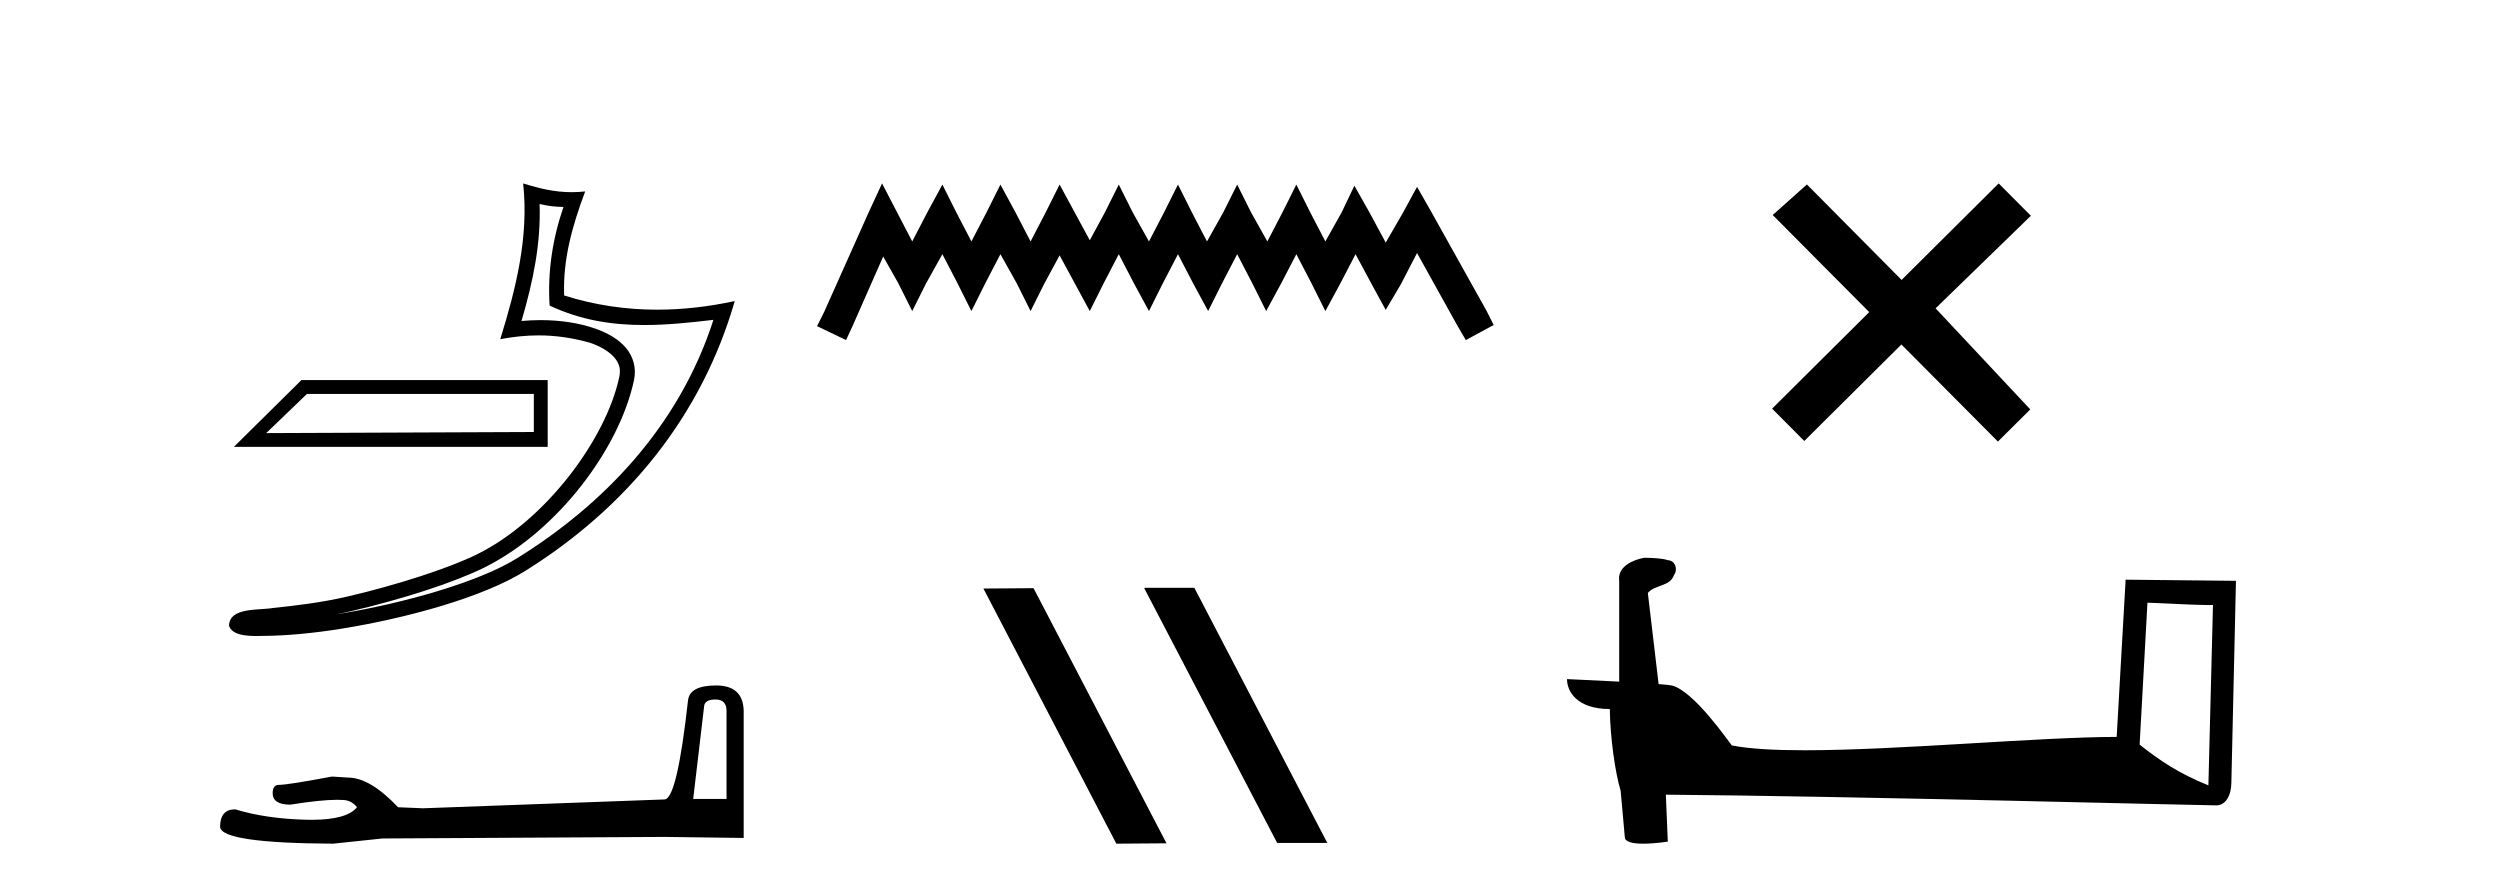 <?xml version='1.0' encoding='UTF-8' standalone='yes'?><svg xmlns='http://www.w3.org/2000/svg' xmlns:xlink='http://www.w3.org/1999/xlink' width='115.0' height='41.0' ><path d='M 24.556 18.12 C 24.556 18.704 24.556 19.288 24.556 19.872 C 20.453 19.891 16.349 19.904 12.245 19.923 C 12.87 19.322 13.495 18.721 14.12 18.12 ZM 13.867 17.482 C 12.831 18.507 11.794 19.531 10.758 20.556 L 25.194 20.556 C 25.194 19.531 25.194 18.507 25.194 17.482 ZM 24.821 9.383 C 25.199 9.475 25.526 9.514 25.92 9.52 C 25.416 10.982 25.184 12.513 25.282 14.056 C 26.724 14.735 28.164 14.951 29.634 14.951 C 30.676 14.951 31.734 14.842 32.818 14.713 L 32.818 14.713 C 31.208 19.715 27.646 23.283 23.779 25.683 C 21.997 26.789 18.522 27.758 15.663 28.226 C 15.61 28.234 15.558 28.242 15.504 28.25 C 15.729 28.206 15.956 28.159 16.187 28.105 C 18.446 27.576 20.842 26.816 22.254 26.119 C 25.642 24.448 28.504 20.63 29.166 17.474 C 29.284 16.914 29.121 16.385 28.784 15.992 C 28.447 15.598 27.959 15.319 27.392 15.119 C 26.649 14.855 25.764 14.725 24.864 14.725 C 24.572 14.725 24.279 14.739 23.989 14.766 C 24.529 12.924 24.885 11.195 24.821 9.383 ZM 24.064 8.437 C 24.335 10.885 23.732 13.282 23.012 15.602 C 23.621 15.487 24.2 15.428 24.772 15.428 C 25.56 15.428 26.336 15.54 27.16 15.772 C 27.651 15.946 28.035 16.183 28.258 16.443 C 28.48 16.703 28.565 16.965 28.488 17.331 C 27.887 20.195 25.091 23.946 21.947 25.497 C 20.637 26.144 18.249 26.91 16.029 27.43 C 14.738 27.732 13.504 27.867 12.556 27.967 C 11.942 28.082 10.548 27.917 10.535 28.784 C 10.674 29.204 11.291 29.256 11.781 29.256 C 11.936 29.256 12.079 29.25 12.189 29.25 C 13.11 29.244 14.389 29.137 15.775 28.91 C 18.694 28.433 22.18 27.492 24.145 26.272 C 28.82 23.358 32.262 19.173 33.799 13.849 L 33.799 13.849 C 32.603 14.106 31.414 14.245 30.232 14.245 C 28.794 14.245 27.367 14.04 25.951 13.592 C 25.887 11.912 26.337 10.359 26.918 8.806 L 26.918 8.806 C 26.703 8.829 26.497 8.84 26.297 8.84 C 25.526 8.84 24.848 8.681 24.064 8.437 Z' style='fill:#000000;stroke:none' /><path d='M 32.917 32.177 Q 33.42 32.177 33.42 32.704 L 33.42 36.75 L 31.887 36.75 L 32.39 32.489 Q 32.414 32.177 32.917 32.177 ZM 32.941 31.531 Q 31.72 31.531 31.648 32.225 Q 31.145 36.75 30.571 36.774 L 19.461 37.181 L 18.312 37.133 Q 17.019 35.769 16.014 35.769 Q 15.655 35.745 15.272 35.721 Q 13.237 36.104 12.83 36.104 Q 12.542 36.104 12.542 36.487 Q 12.542 37.014 13.356 37.014 Q 14.754 36.791 15.501 36.791 Q 15.636 36.791 15.751 36.798 Q 16.158 36.798 16.421 37.133 Q 15.954 37.711 14.331 37.711 Q 14.206 37.711 14.075 37.708 Q 12.231 37.66 10.818 37.229 Q 10.124 37.229 10.124 38.043 Q 10.196 38.785 15.32 38.809 L 17.594 38.57 L 30.571 38.498 L 34.21 38.546 L 34.21 32.704 Q 34.186 31.531 32.941 31.531 Z' style='fill:#000000;stroke:none' /><path d='M 40.574 8.437 L 39.933 9.825 L 37.905 14.363 L 37.584 15.003 L 38.919 15.644 L 39.239 14.95 L 40.627 11.8 L 41.321 13.028 L 41.962 14.309 L 42.603 13.028 L 43.35 11.693 L 44.044 13.028 L 44.685 14.309 L 45.325 13.028 L 46.019 11.693 L 46.767 13.028 L 47.407 14.309 L 48.048 13.028 L 48.742 11.747 L 49.436 13.028 L 50.13 14.309 L 50.77 13.028 L 51.464 11.693 L 52.158 13.028 L 52.852 14.309 L 53.493 13.028 L 54.187 11.693 L 54.881 13.028 L 55.575 14.309 L 56.216 13.028 L 56.91 11.693 L 57.604 13.028 L 58.244 14.309 L 58.938 13.028 L 59.632 11.693 L 60.326 13.028 L 60.967 14.309 L 61.661 13.028 L 62.355 11.693 L 63.102 13.081 L 63.743 14.256 L 64.437 13.081 L 65.184 11.64 L 67.053 15.003 L 67.427 15.644 L 68.708 14.95 L 68.387 14.309 L 65.825 9.718 L 65.184 8.597 L 64.544 9.771 L 63.743 11.159 L 62.996 9.771 L 62.302 8.544 L 61.714 9.771 L 60.967 11.106 L 60.273 9.771 L 59.632 8.49 L 58.992 9.771 L 58.298 11.106 L 57.55 9.771 L 56.91 8.49 L 56.269 9.771 L 55.522 11.106 L 54.828 9.771 L 54.187 8.49 L 53.546 9.771 L 52.852 11.106 L 52.105 9.771 L 51.464 8.49 L 50.824 9.771 L 50.13 11.053 L 49.436 9.771 L 48.742 8.49 L 48.101 9.771 L 47.407 11.106 L 46.713 9.771 L 46.019 8.49 L 45.379 9.771 L 44.685 11.106 L 43.991 9.771 L 43.35 8.49 L 42.656 9.771 L 41.962 11.106 L 41.268 9.771 L 40.574 8.437 Z' style='fill:#000000;stroke:none' /><path d='M 52.668 27.039 L 52.634 27.056 L 58.749 38.775 L 61.056 38.775 L 54.94 27.039 ZM 47.543 27.056 L 45.237 27.073 L 51.352 38.809 L 53.659 38.792 L 47.543 27.056 Z' style='fill:#000000;stroke:none' /><path d='M 87.473 12.877 L 83.118 8.485 L 81.544 9.89 L 85.984 14.357 L 81.517 18.797 L 82.997 20.286 L 87.464 15.846 L 91.904 20.312 L 93.393 18.832 L 89.037 14.183 L 93.42 9.926 L 91.939 8.437 L 87.473 12.877 Z' style='fill:#000000;stroke:none' /><path d='M 98.783 27.723 C 100.373 27.8 101.25 27.832 101.627 27.832 C 101.704 27.832 101.76 27.831 101.797 27.828 L 101.797 27.828 L 101.586 36.128 C 100.221 35.572 99.381 35.009 98.423 34.253 L 98.783 27.723 ZM 75.709 25.659 C 75.663 25.659 75.631 25.66 75.615 25.661 C 75.09 25.758 74.391 26.078 74.483 26.723 C 74.483 28.267 74.483 29.811 74.483 31.355 C 73.454 31.301 72.396 31.253 72.082 31.238 L 72.082 31.238 C 72.082 31.82 72.553 32.616 74.051 32.616 C 74.068 33.929 74.298 35.537 74.544 36.358 C 74.545 36.357 74.547 36.356 74.548 36.355 L 74.741 38.506 C 74.741 38.744 75.149 38.809 75.594 38.809 C 76.13 38.809 76.719 38.715 76.719 38.715 L 76.629 36.555 L 76.629 36.555 C 85.062 36.621 101.156 37.047 101.955 37.047 C 102.368 37.047 102.643 36.605 102.643 35.989 L 102.854 26.718 L 97.779 26.665 L 97.367 33.897 C 93.689 33.908 87.334 34.512 83.015 34.512 C 81.642 34.512 80.475 34.451 79.665 34.29 C 79.501 34.093 77.915 31.783 76.907 31.533 C 76.828 31.513 76.591 31.491 76.296 31.468 C 76.132 30.07 75.966 28.673 75.801 27.276 C 76.117 26.887 76.818 26.993 77.004 26.454 C 77.194 26.201 77.065 25.779 76.72 25.769 C 76.501 25.682 75.941 25.659 75.709 25.659 Z' style='fill:#000000;stroke:none' /></svg>